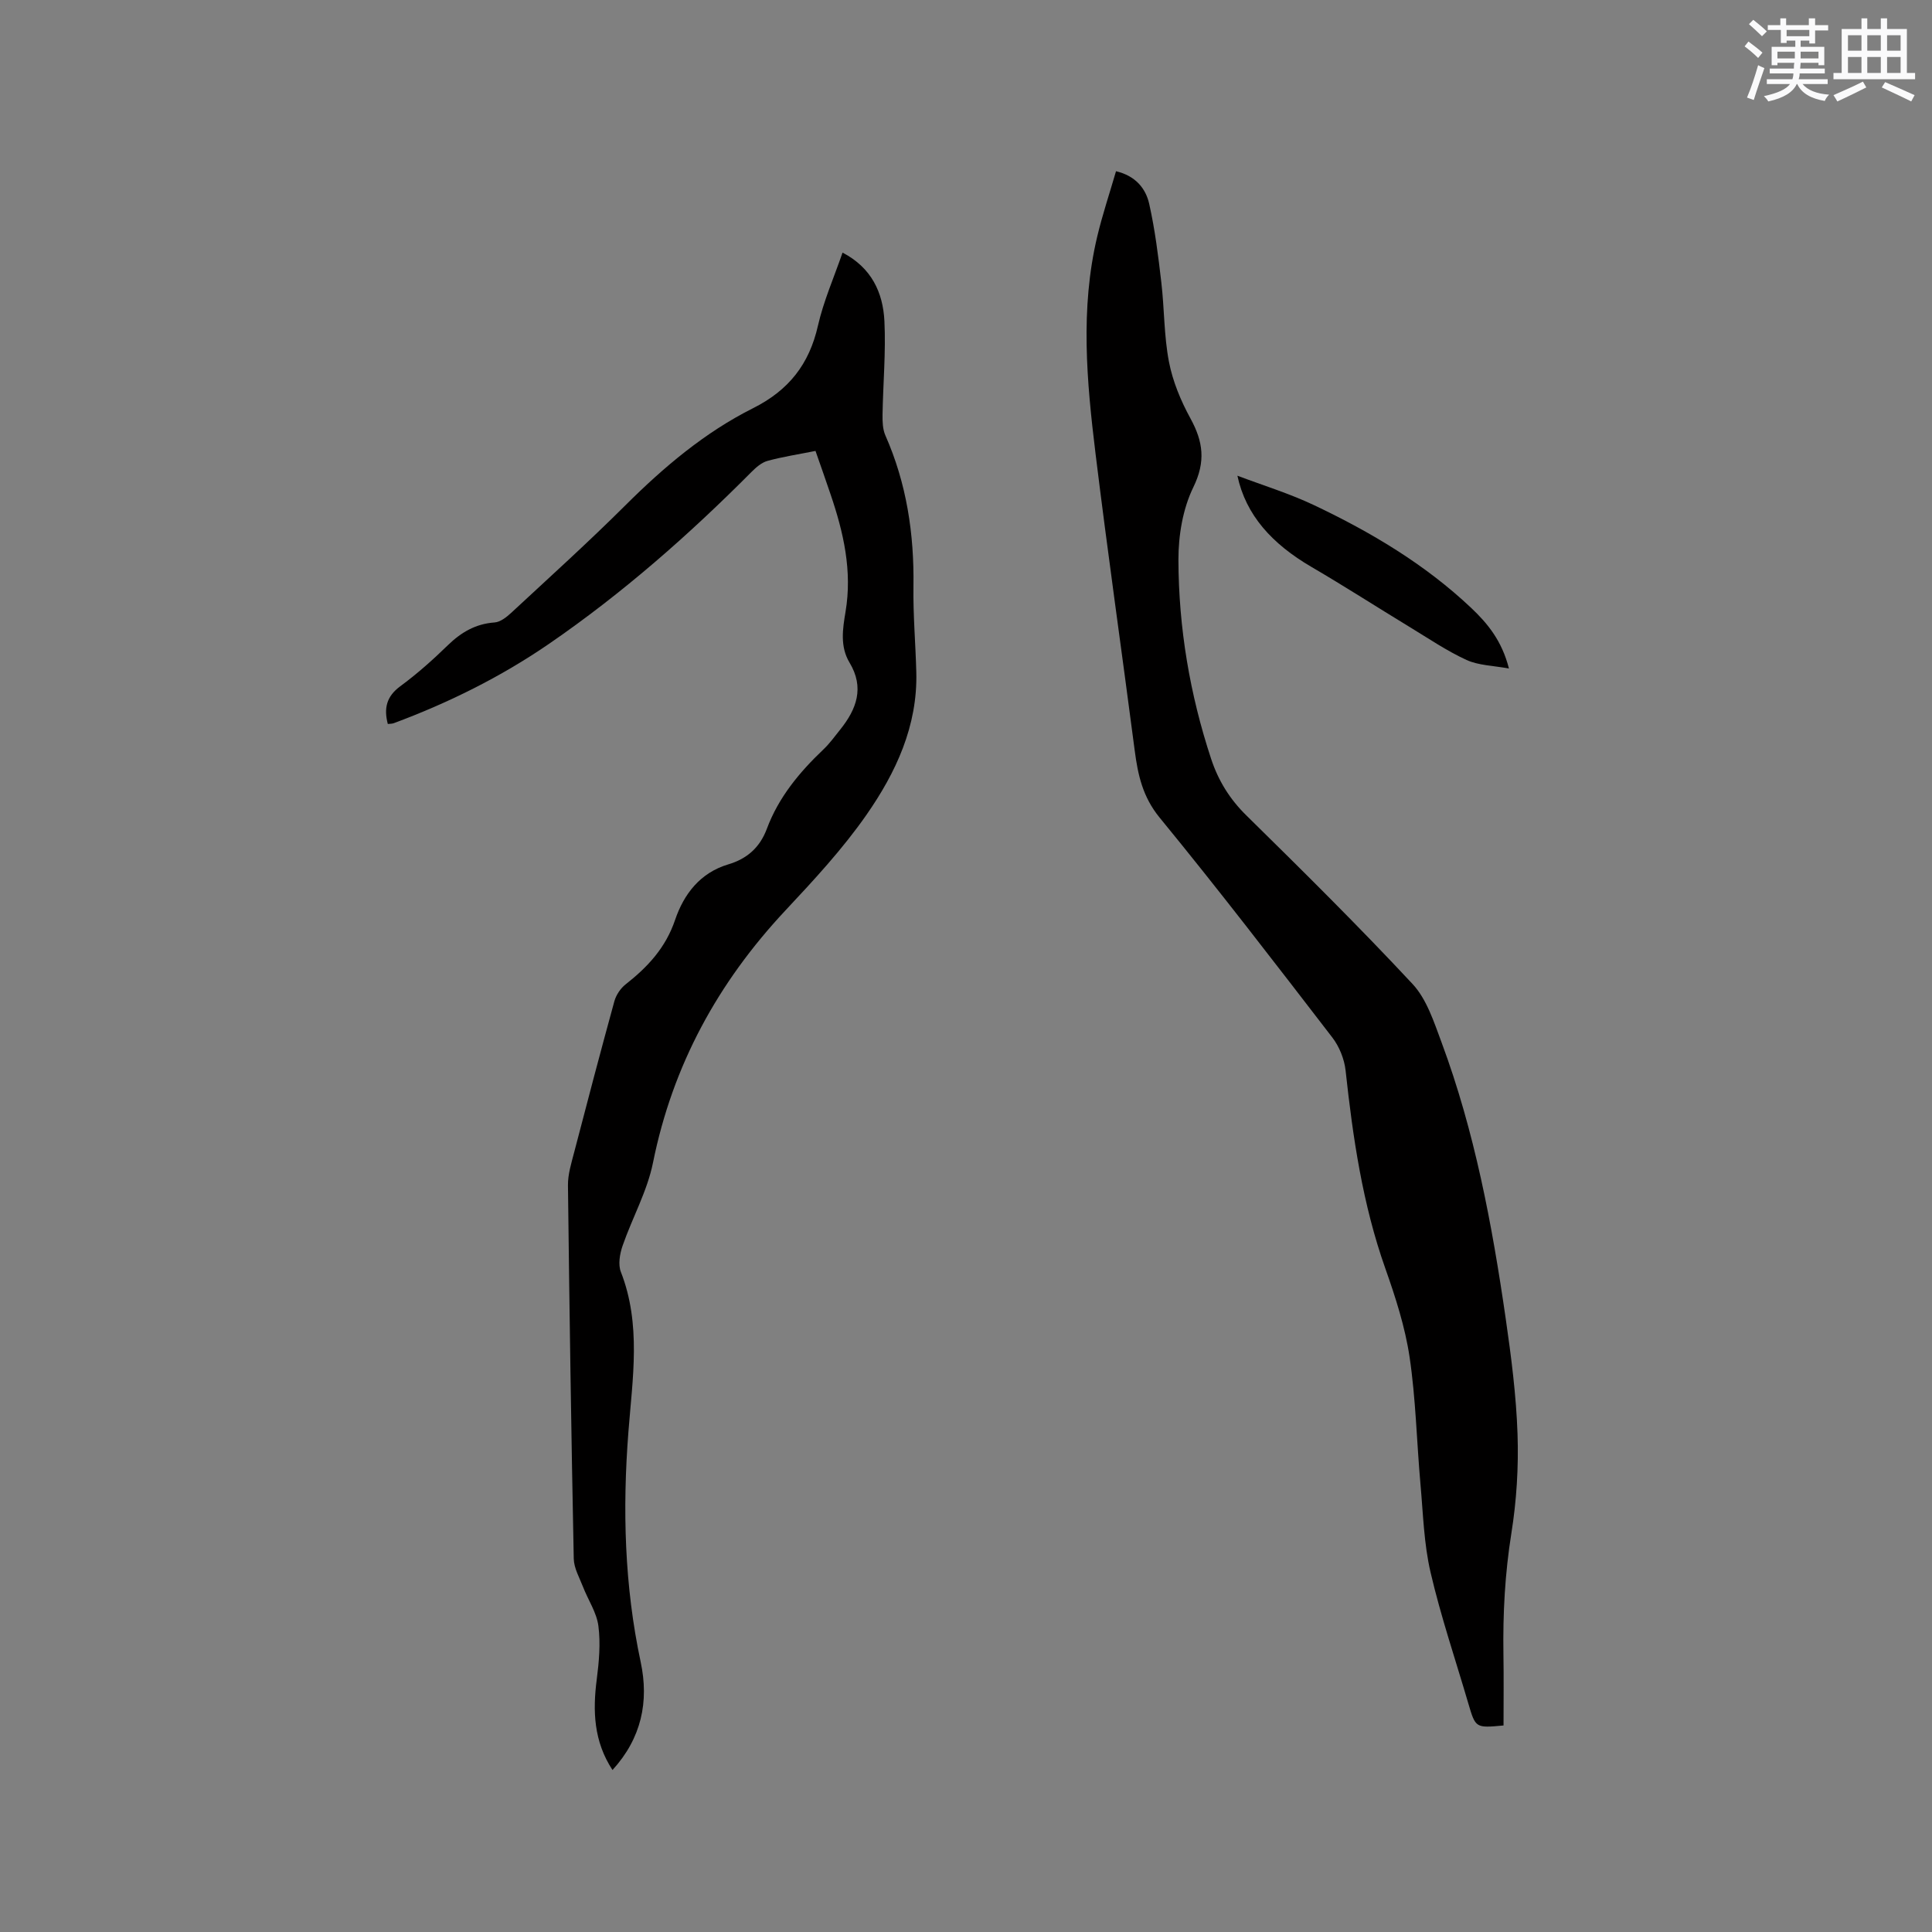 <svg enable-background="new 0 0 400 400" viewBox="0 0 400 400" xmlns="http://www.w3.org/2000/svg"><rect x="0" y="0" width="400" height="400" fill="#808080" stroke="none"/><g fill="#010000"><path d="m311.29 357.24c-5.79.54-5.79.54-7.29-4.56-2.65-9.04-5.69-17.99-7.82-27.15-1.38-5.93-1.54-12.16-2.09-18.27-.78-8.76-.96-17.61-2.25-26.29-.93-6.23-2.91-12.37-5.02-18.34-4.71-13.3-6.72-27.07-8.23-41-.26-2.36-1.3-4.95-2.75-6.83-11.77-15.29-23.52-30.6-35.75-45.52-3.51-4.29-4.5-8.84-5.16-13.9-2.67-20.49-5.6-40.94-8.11-61.45-1.83-14.96-3.2-29.99.34-44.92 1.07-4.51 2.55-8.92 3.9-13.56 4.03.95 6.15 3.55 6.87 6.76 1.2 5.34 1.88 10.81 2.51 16.26.64 5.47.54 11.06 1.58 16.44.78 4.05 2.45 8.07 4.45 11.72 2.64 4.82 3.19 8.94.59 14.26-2.18 4.47-3.09 9.98-3.08 15.03.04 14.05 2.36 27.84 6.78 41.22 1.48 4.48 3.84 8.31 7.3 11.7 11.64 11.45 23.26 22.94 34.39 34.88 2.94 3.16 4.43 7.86 6 12.07 6.86 18.46 10.47 37.72 13.28 57.13 1.15 7.96 2.19 15.99 2.46 24.02.23 6.83-.2 13.78-1.28 20.53-1.33 8.32-1.77 16.62-1.64 25.01.08 4.84.02 9.7.02 14.76z"/><path d="m168.84 93.36c-3.54.71-6.79 1.2-9.93 2.06-1.22.33-2.37 1.34-3.31 2.28-12.96 13.04-26.72 25.14-41.89 35.57-10 6.87-20.8 12.22-32.16 16.45-.37.14-.81.12-1.26.17-.84-3.23-.29-5.68 2.56-7.79 3.49-2.57 6.76-5.48 9.87-8.51 2.77-2.69 5.76-4.44 9.7-4.72 1.19-.09 2.46-1.11 3.42-1.99 7.93-7.36 15.96-14.61 23.62-22.24 7.94-7.91 16.44-15.11 26.44-20.12 7.38-3.7 11.63-9.09 13.44-17.06 1.16-5.11 3.32-10 5.1-15.16 6 3.12 8.38 8.27 8.67 14.19.31 6.42-.28 12.89-.39 19.33-.02 1.44.02 3.03.58 4.31 4.41 9.97 5.98 20.41 5.82 31.25-.09 5.93.44 11.87.59 17.8.29 11.13-4.23 20.78-10.31 29.51-4.93 7.08-10.89 13.51-16.81 19.83-13.95 14.91-23.33 32.03-27.39 52.18-1.19 5.93-4.31 11.46-6.31 17.25-.57 1.67-.95 3.86-.34 5.4 4.24 10.87 2.41 22.04 1.56 33.04-1.25 16.08-.83 31.93 2.54 47.73 1.74 8.17.17 15.76-5.84 22.34-3.89-5.94-4.11-12.2-3.26-18.76.47-3.65.81-7.45.34-11.07-.36-2.78-2.13-5.37-3.18-8.08-.74-1.91-1.88-3.88-1.92-5.84-.52-25.76-.9-51.52-1.2-77.29-.03-2.27.7-4.59 1.28-6.83 2.72-10.45 5.47-20.89 8.33-31.3.36-1.29 1.27-2.66 2.33-3.49 4.58-3.6 8.29-7.57 10.25-13.37 1.79-5.27 5.15-9.73 11-11.47 3.85-1.14 6.53-3.46 7.99-7.37 2.41-6.48 6.72-11.69 11.69-16.41 1.3-1.23 2.36-2.71 3.49-4.12 3.4-4.23 5.06-8.69 1.94-13.87-2.01-3.34-1.42-7.01-.83-10.53 1.42-8.45-.41-16.42-3.1-24.31-.97-2.88-1.99-5.76-3.12-8.99z"/><path d="m256.19 98.49c5.29 2 10.74 3.67 15.83 6.08 11.81 5.6 23.01 12.25 32.58 21.3 3.41 3.22 6.36 6.82 7.81 12.54-3.26-.61-6.28-.63-8.78-1.77-4.11-1.89-7.91-4.48-11.8-6.84-6.78-4.12-13.45-8.42-20.3-12.42-8.18-4.78-13.59-10.72-15.34-18.89z"/></g><path d="m361.2 9.6.8-1c.9.7 1.9 1.4 2.9 2.3l-.9 1.1c-1-1-2-1.8-2.8-2.4zm.5 10.6c.9-2.1 1.6-4.3 2.3-6.7.4.2.8.4 1.3.6-.7 2.1-1.5 4.3-2.2 6.6zm.4-15.2.9-.9c1 .8 2 1.6 2.8 2.4l-1 1c-.9-.9-1.8-1.7-2.7-2.5zm12.5-1.2h1.2v1.4h2.7v1.1h-2.7v2.7h-1.2v-.6h-1.8v1.3h4.9v3.8h-1.2v-.5h-3.7c0 .4-.1.9-.1 1.2h5.1v1h-5.2c0 .5-.1.9-.2 1.2h6v1h-5.2c1.1 1.3 2.9 2 5.5 2.2-.4.4-.7.8-.9 1.3-2.9-.5-4.8-1.6-5.7-3.5h-.1c-.8 1.7-2.7 2.9-5.9 3.6-.2-.4-.6-.8-.9-1.1 2.8-.6 4.6-1.4 5.4-2.5h-4.8v-1h5.3c.1-.3.2-.7.2-1.2h-4.9v-1h5c0-.4 0-.8.1-1.2h-3.5v.5h-1.2v-3.8h4.9v-1.3h-1.8v.5h-1.2v-2.7h-2.7v-1h2.6v-1.4h1.2v1.4h4.7v-1.4zm-6.6 8.3h3.6c0-.4 0-.9 0-1.4h-3.6zm1.9-4.6h4.7v-1.3h-4.7zm6.6 3.2h-3.7v1.4h3.7z" fill="#fafafb"/><path d="m385.3 3.8h1.3v2.2h2.8v-2.2h1.3v2.2h4.1v9.1h1.7v1.3h-16.9v-1.3h1.7v-9.1h4.1v-2.2zm.4 13.1.7 1.2c-1.8.9-3.8 1.9-6 2.9-.2-.4-.5-.8-.8-1.3 2.3-1 4.3-1.9 6.1-2.8zm-3.1-6.4h2.8v-3.2h-2.8zm0 4.6h2.8v-3.3h-2.8zm4-4.6h2.8v-3.2h-2.8zm0 4.6h2.8v-3.3h-2.8zm3.7 1.9c2.1.9 4.1 1.8 6.1 2.7l-.7 1.3c-2.2-1.1-4.2-2-6.1-2.9zm3.2-9.7h-2.8v3.2h2.8zm-2.8 7.8h2.8v-3.3h-2.8z" fill="#fafafb"/></svg>